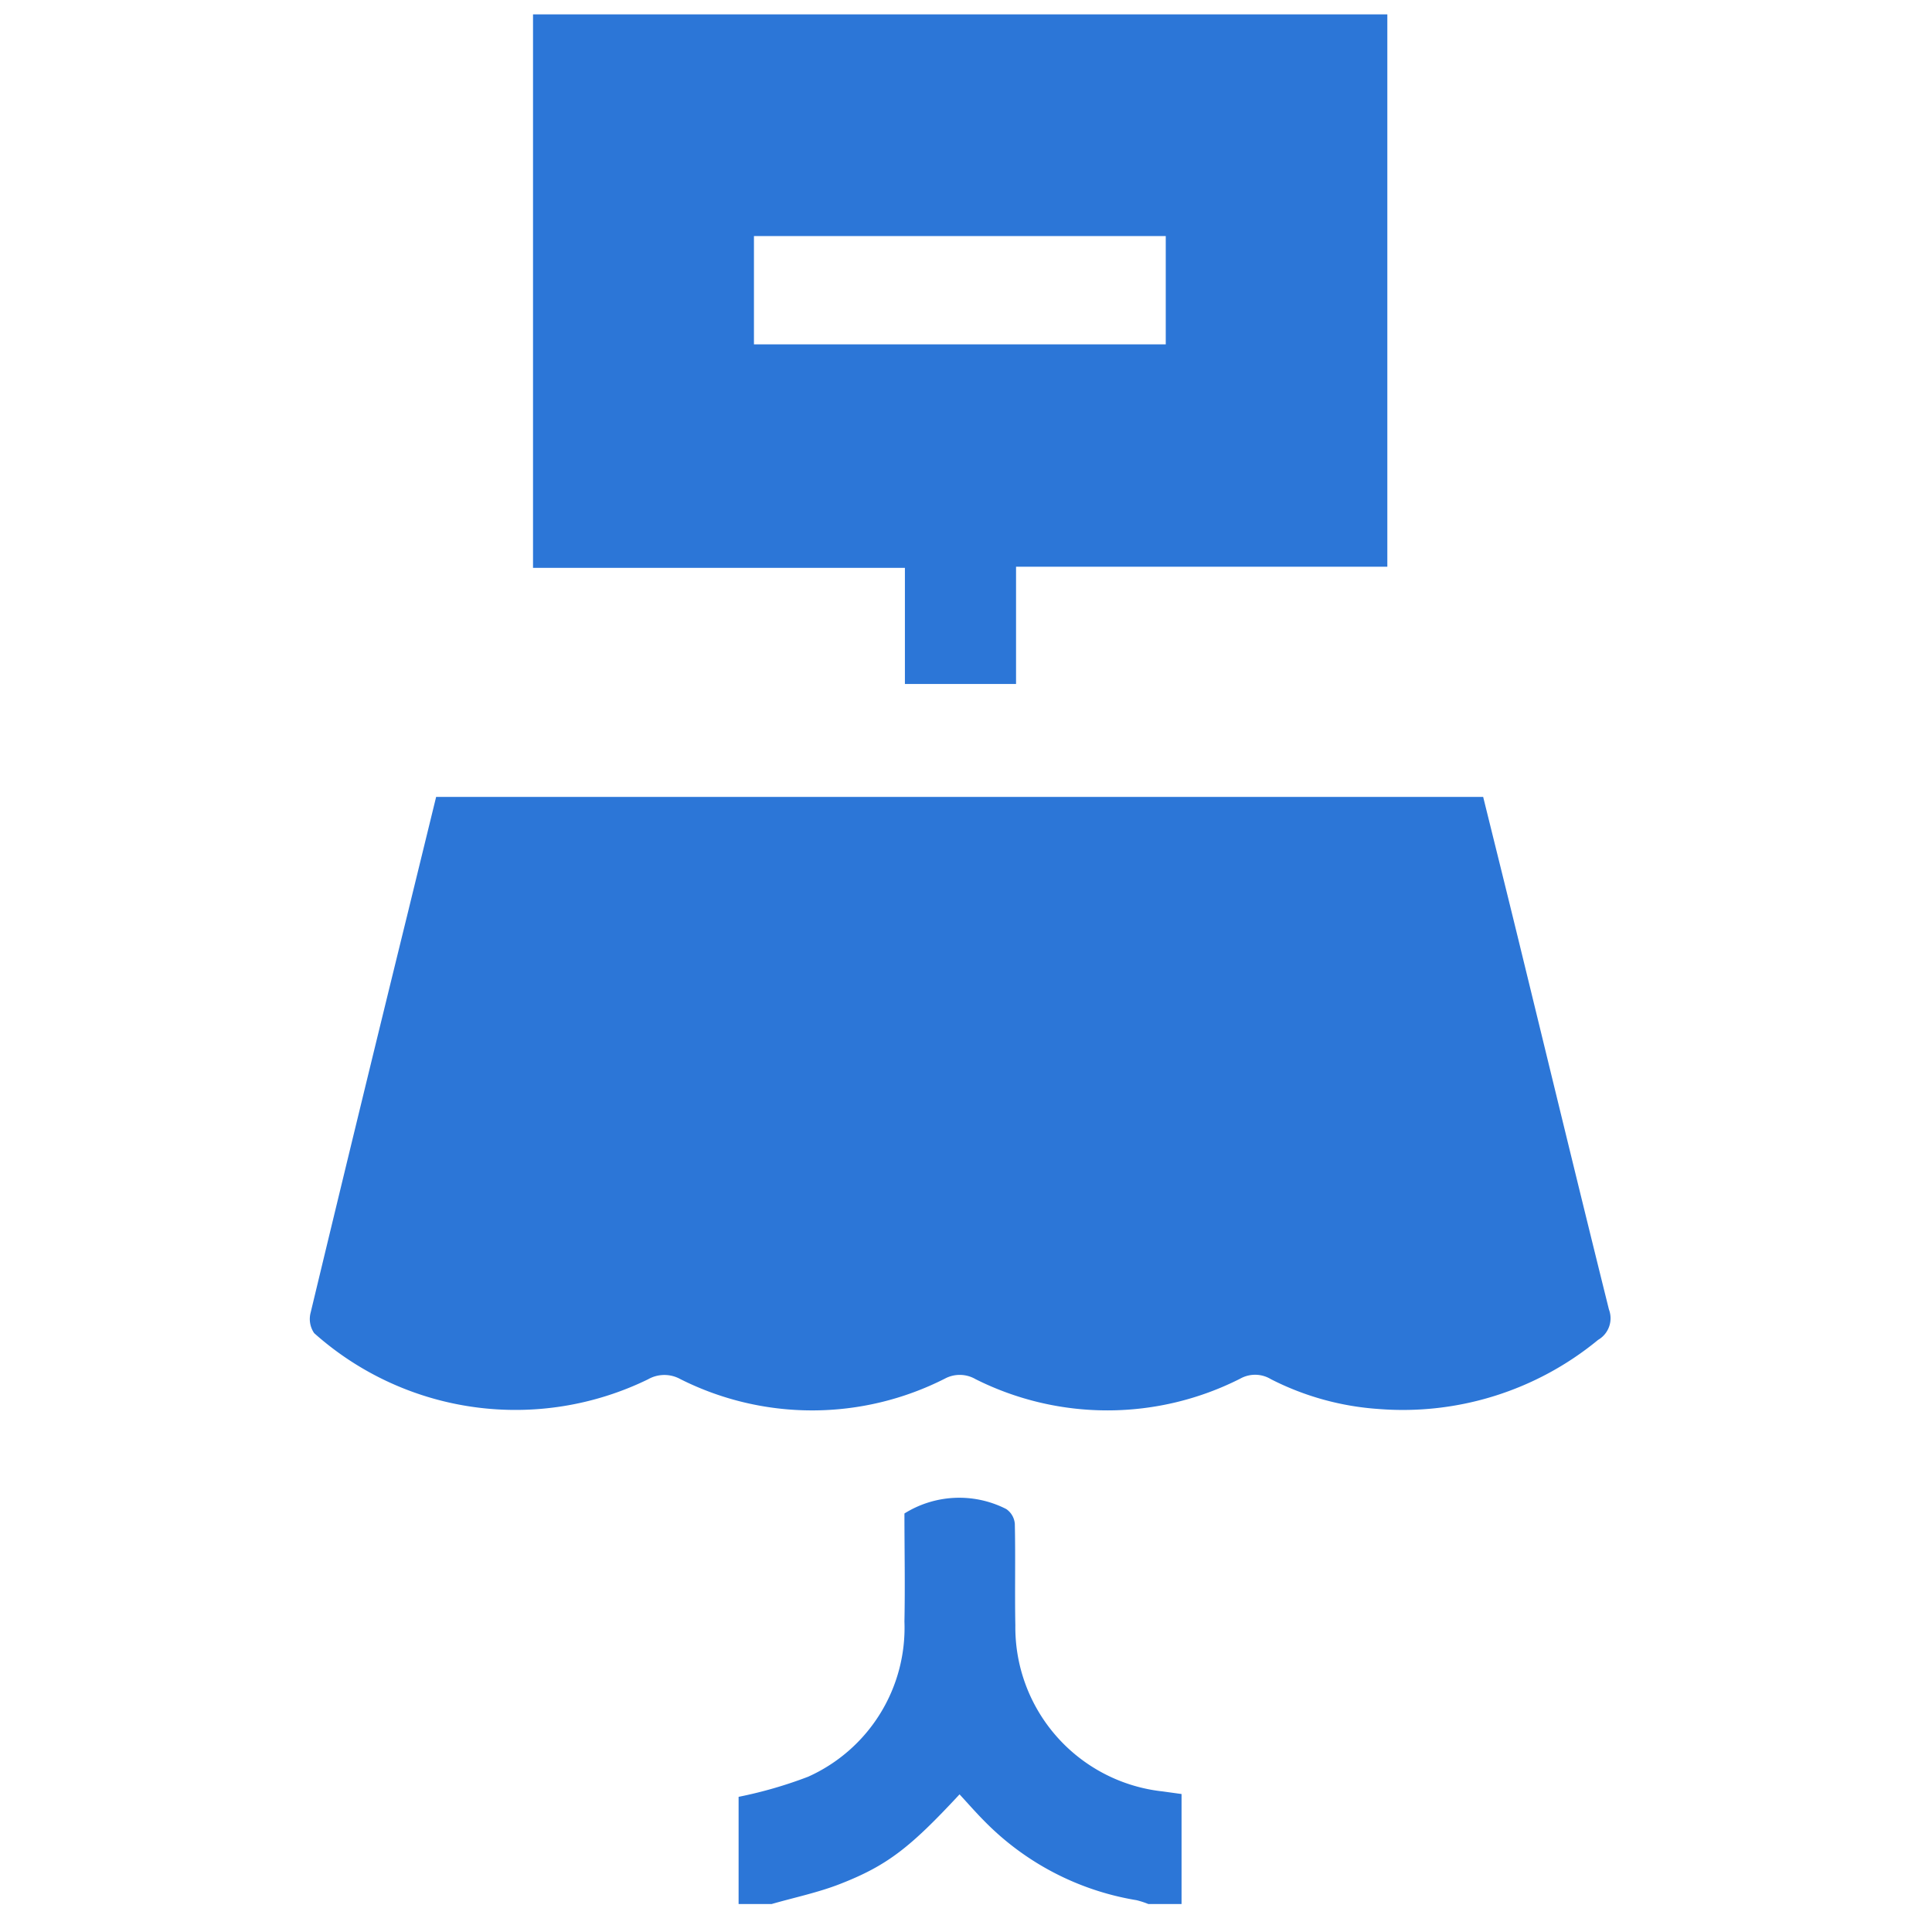<?xml version="1.0" encoding="utf-8"?><svg xmlns="http://www.w3.org/2000/svg" xmlns:xlink="http://www.w3.org/1999/xlink" width="74" height="74" viewBox="0 0 74 74"><defs><clipPath id="a"><rect width="74" height="74" transform="translate(0 -0.463)" fill="#2c76d7"/></clipPath></defs><g transform="translate(0 0.463)" clip-path="url(#a)"><g transform="translate(11.875 0.088)"><path d="M92.676,336.3v-4.105a16.582,16.582,0,0,0,2.66-.769,6.252,6.252,0,0,0,3.692-5.946c.028-1.388,0-2.777,0-4.138a3.96,3.96,0,0,1,3.9-.17.76.76,0,0,1,.328.565c.029,1.3-.005,2.592.02,3.888a6.325,6.325,0,0,0,5.641,6.362l.725.1V336.3h-1.273a3.252,3.252,0,0,0-.454-.147,10.563,10.563,0,0,1-5.84-3.044c-.322-.325-.623-.67-.936-1.009-1.89,2.033-2.758,2.723-4.581,3.434-.843.329-1.741.515-2.615.766Z" transform="translate(-76.261 -263.923)" fill="#2c76d7"/><path d="M4.834,169.215h40.1c.43,1.741.865,3.489,1.293,5.239,1.173,4.8,2.333,9.6,3.524,14.393a.955.955,0,0,1-.416,1.165,11.757,11.757,0,0,1-8.414,2.646,10.637,10.637,0,0,1-4.119-1.142,1.165,1.165,0,0,0-1.172-.02,11.258,11.258,0,0,1-10.139.02,1.205,1.205,0,0,0-1.172-.022,11.227,11.227,0,0,1-10.137.019,1.263,1.263,0,0,0-1.238.01,11.578,11.578,0,0,1-12.786-1.77.958.958,0,0,1-.135-.785q1.847-7.684,3.733-15.359c.356-1.46.714-2.92,1.074-4.395" transform="translate(0 -139.242)" fill="#2c76d7"/><path d="M48.219,0H80.941V21.155H66.72v4.491H62.463V21.2H48.219Zm8.462,12.639H72.454V8.491H56.681Z" transform="translate(-39.678)" fill="#2c76d7"/></g></g></svg>